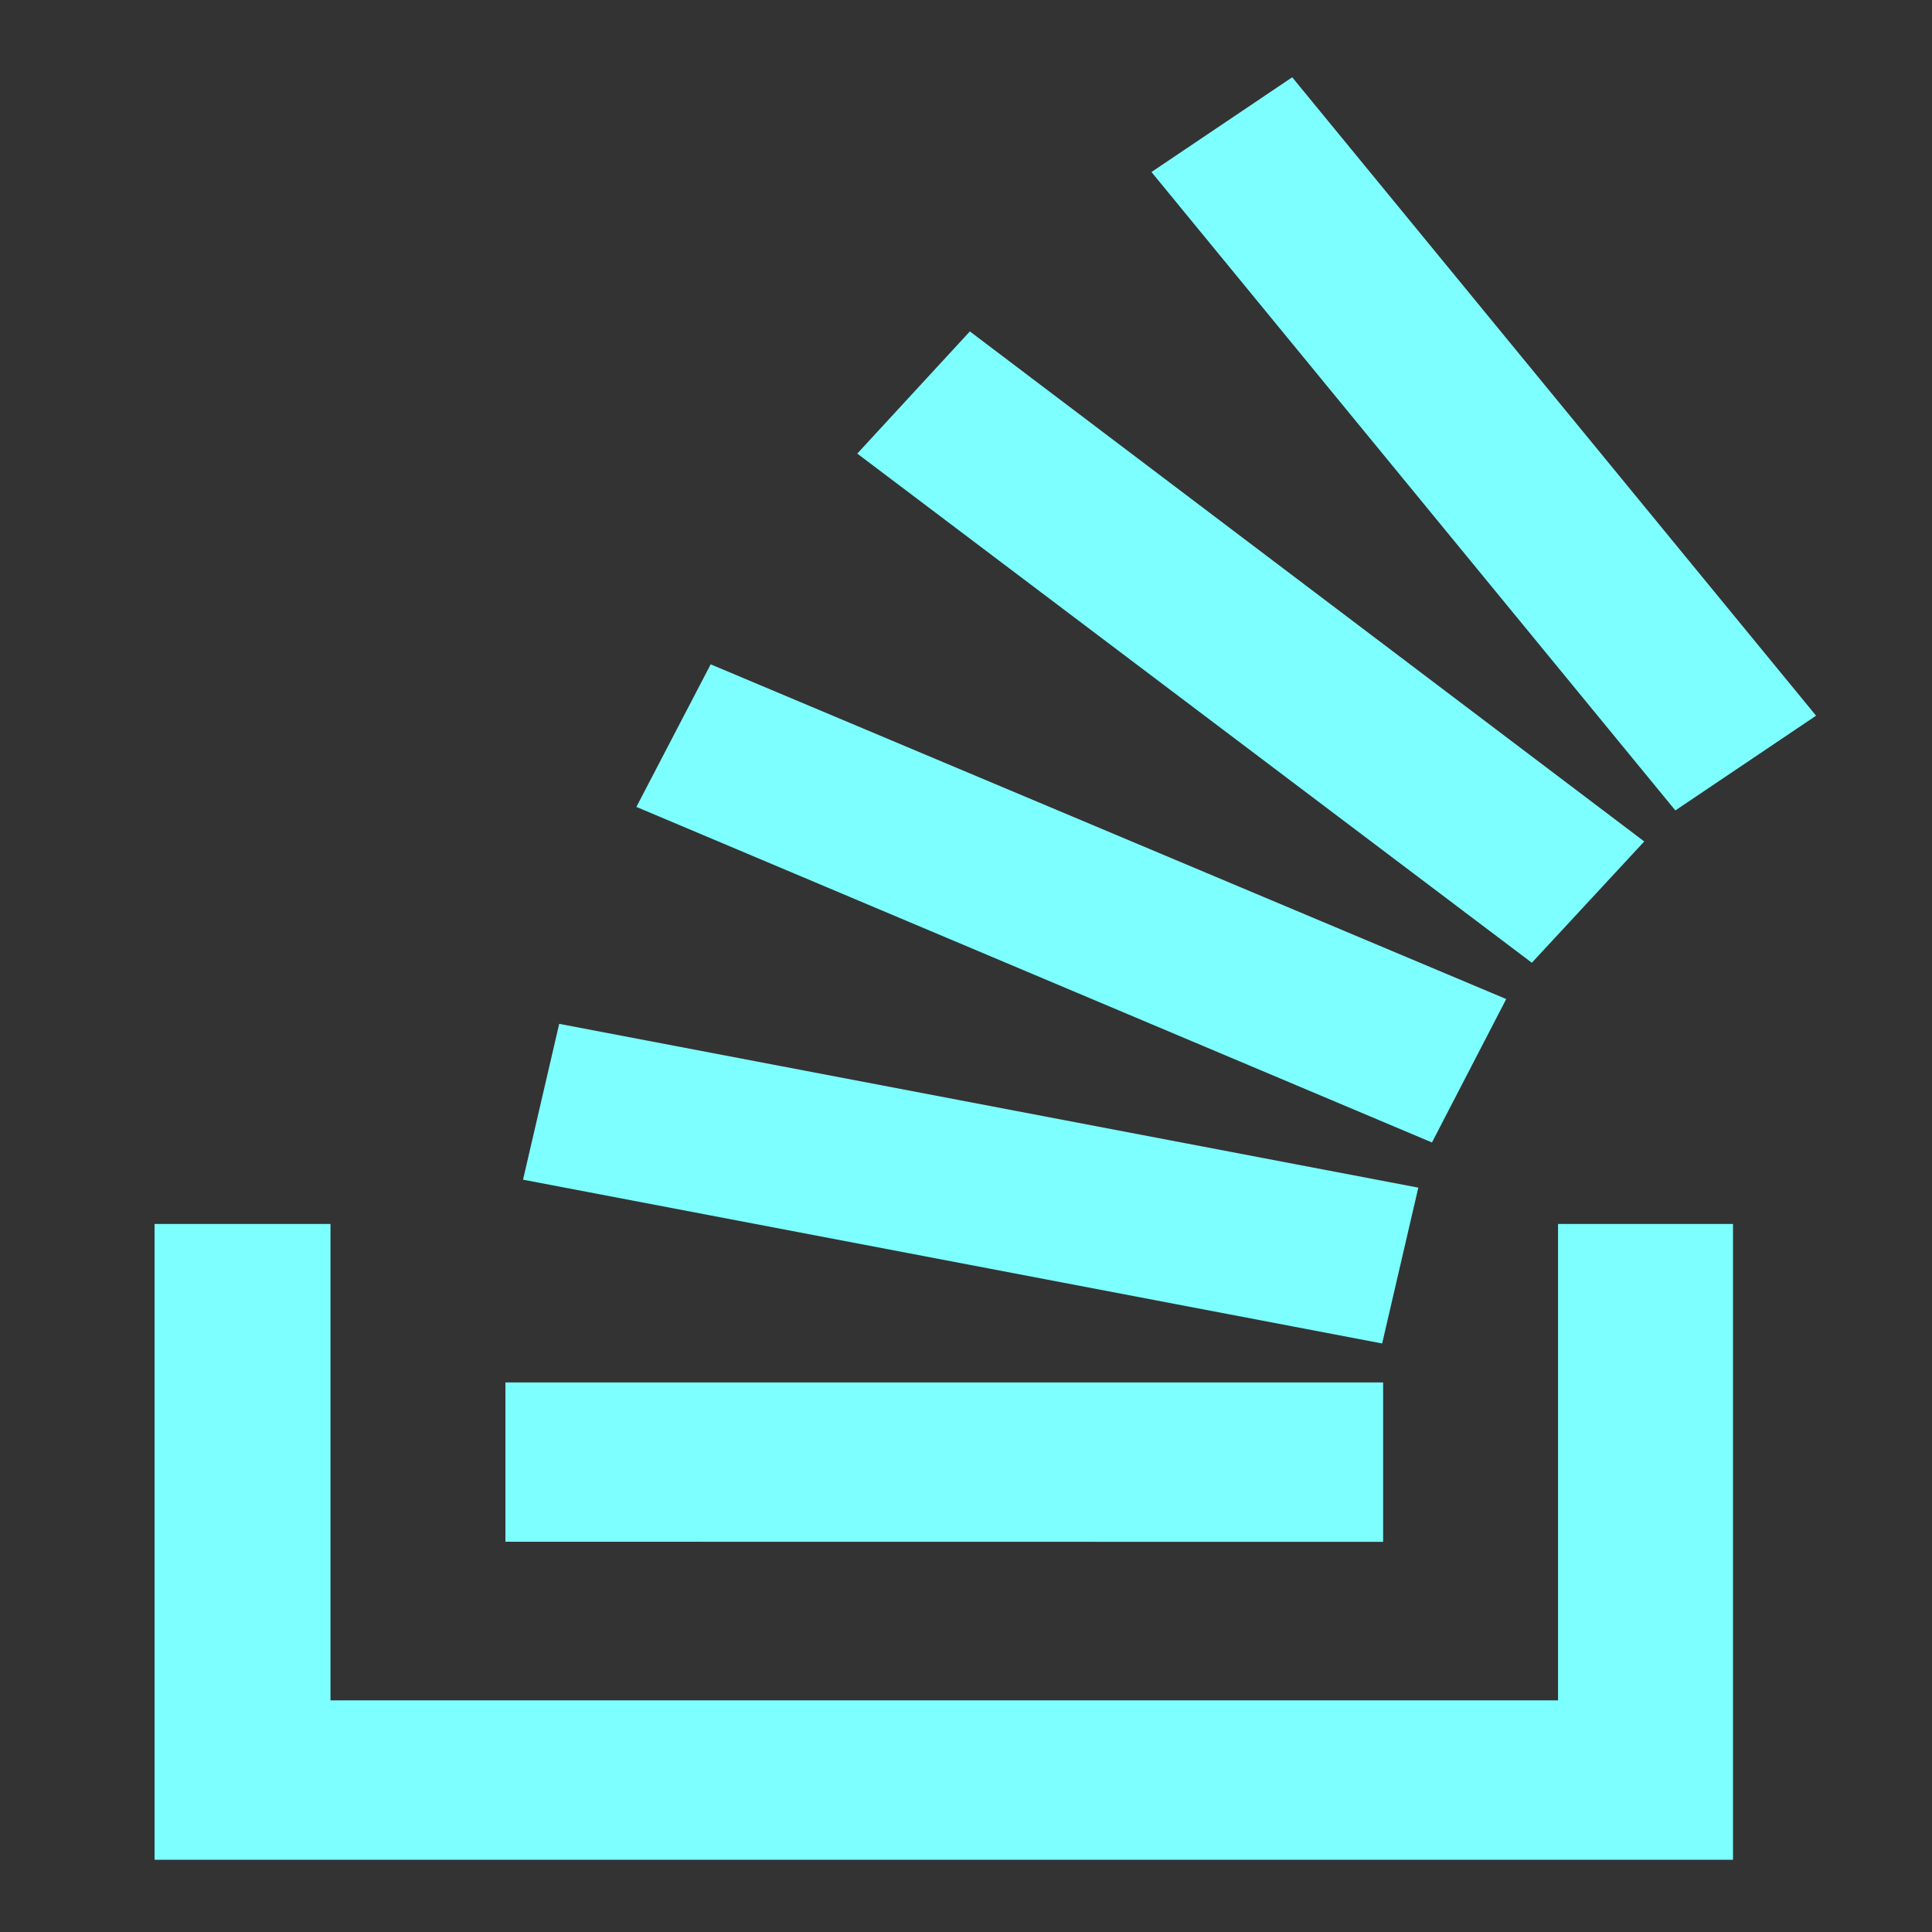 <svg id="MDI_stack-overflow" data-name="MDI / stack-overflow" xmlns="http://www.w3.org/2000/svg" width="50" height="50" viewBox="0 0 50 50">
  <rect x="0" y="0" width="50" height="50" fill="#333333" stroke="none"/>
  <g id="Boundary" fill="#7dffff" stroke="rgba(0,0,0,0)" stroke-width="1" opacity="0">
    <rect width="50" height="50" stroke="none"/>
    <rect x="0.5" y="0.5" width="49" height="49" fill="none"/>
  </g>
  <path id="Path_stack-overflow" data-name="Path / stack-overflow" d="M39.322,43.875V31.546H43.85V48H3V31.546H7.553V43.875H39.322M12.536,30.4l.936-4.033,22.234,4.239-.936,4.033L12.536,30.4m2.934-9.648,1.922-3.689,20.589,8.662-1.922,3.712L15.47,20.753m5.716-9.144L24.1,8.447l17.453,13.2-2.909,3.139L21.186,11.609M32.442,1.87,46,18.392l-3.642,2.452L28.8,4.322,32.442,1.87m-20.362,37.9V35.648H34.795v4.125Z" transform="translate(1 0.13)" fill="#7dffff"/>
</svg>
